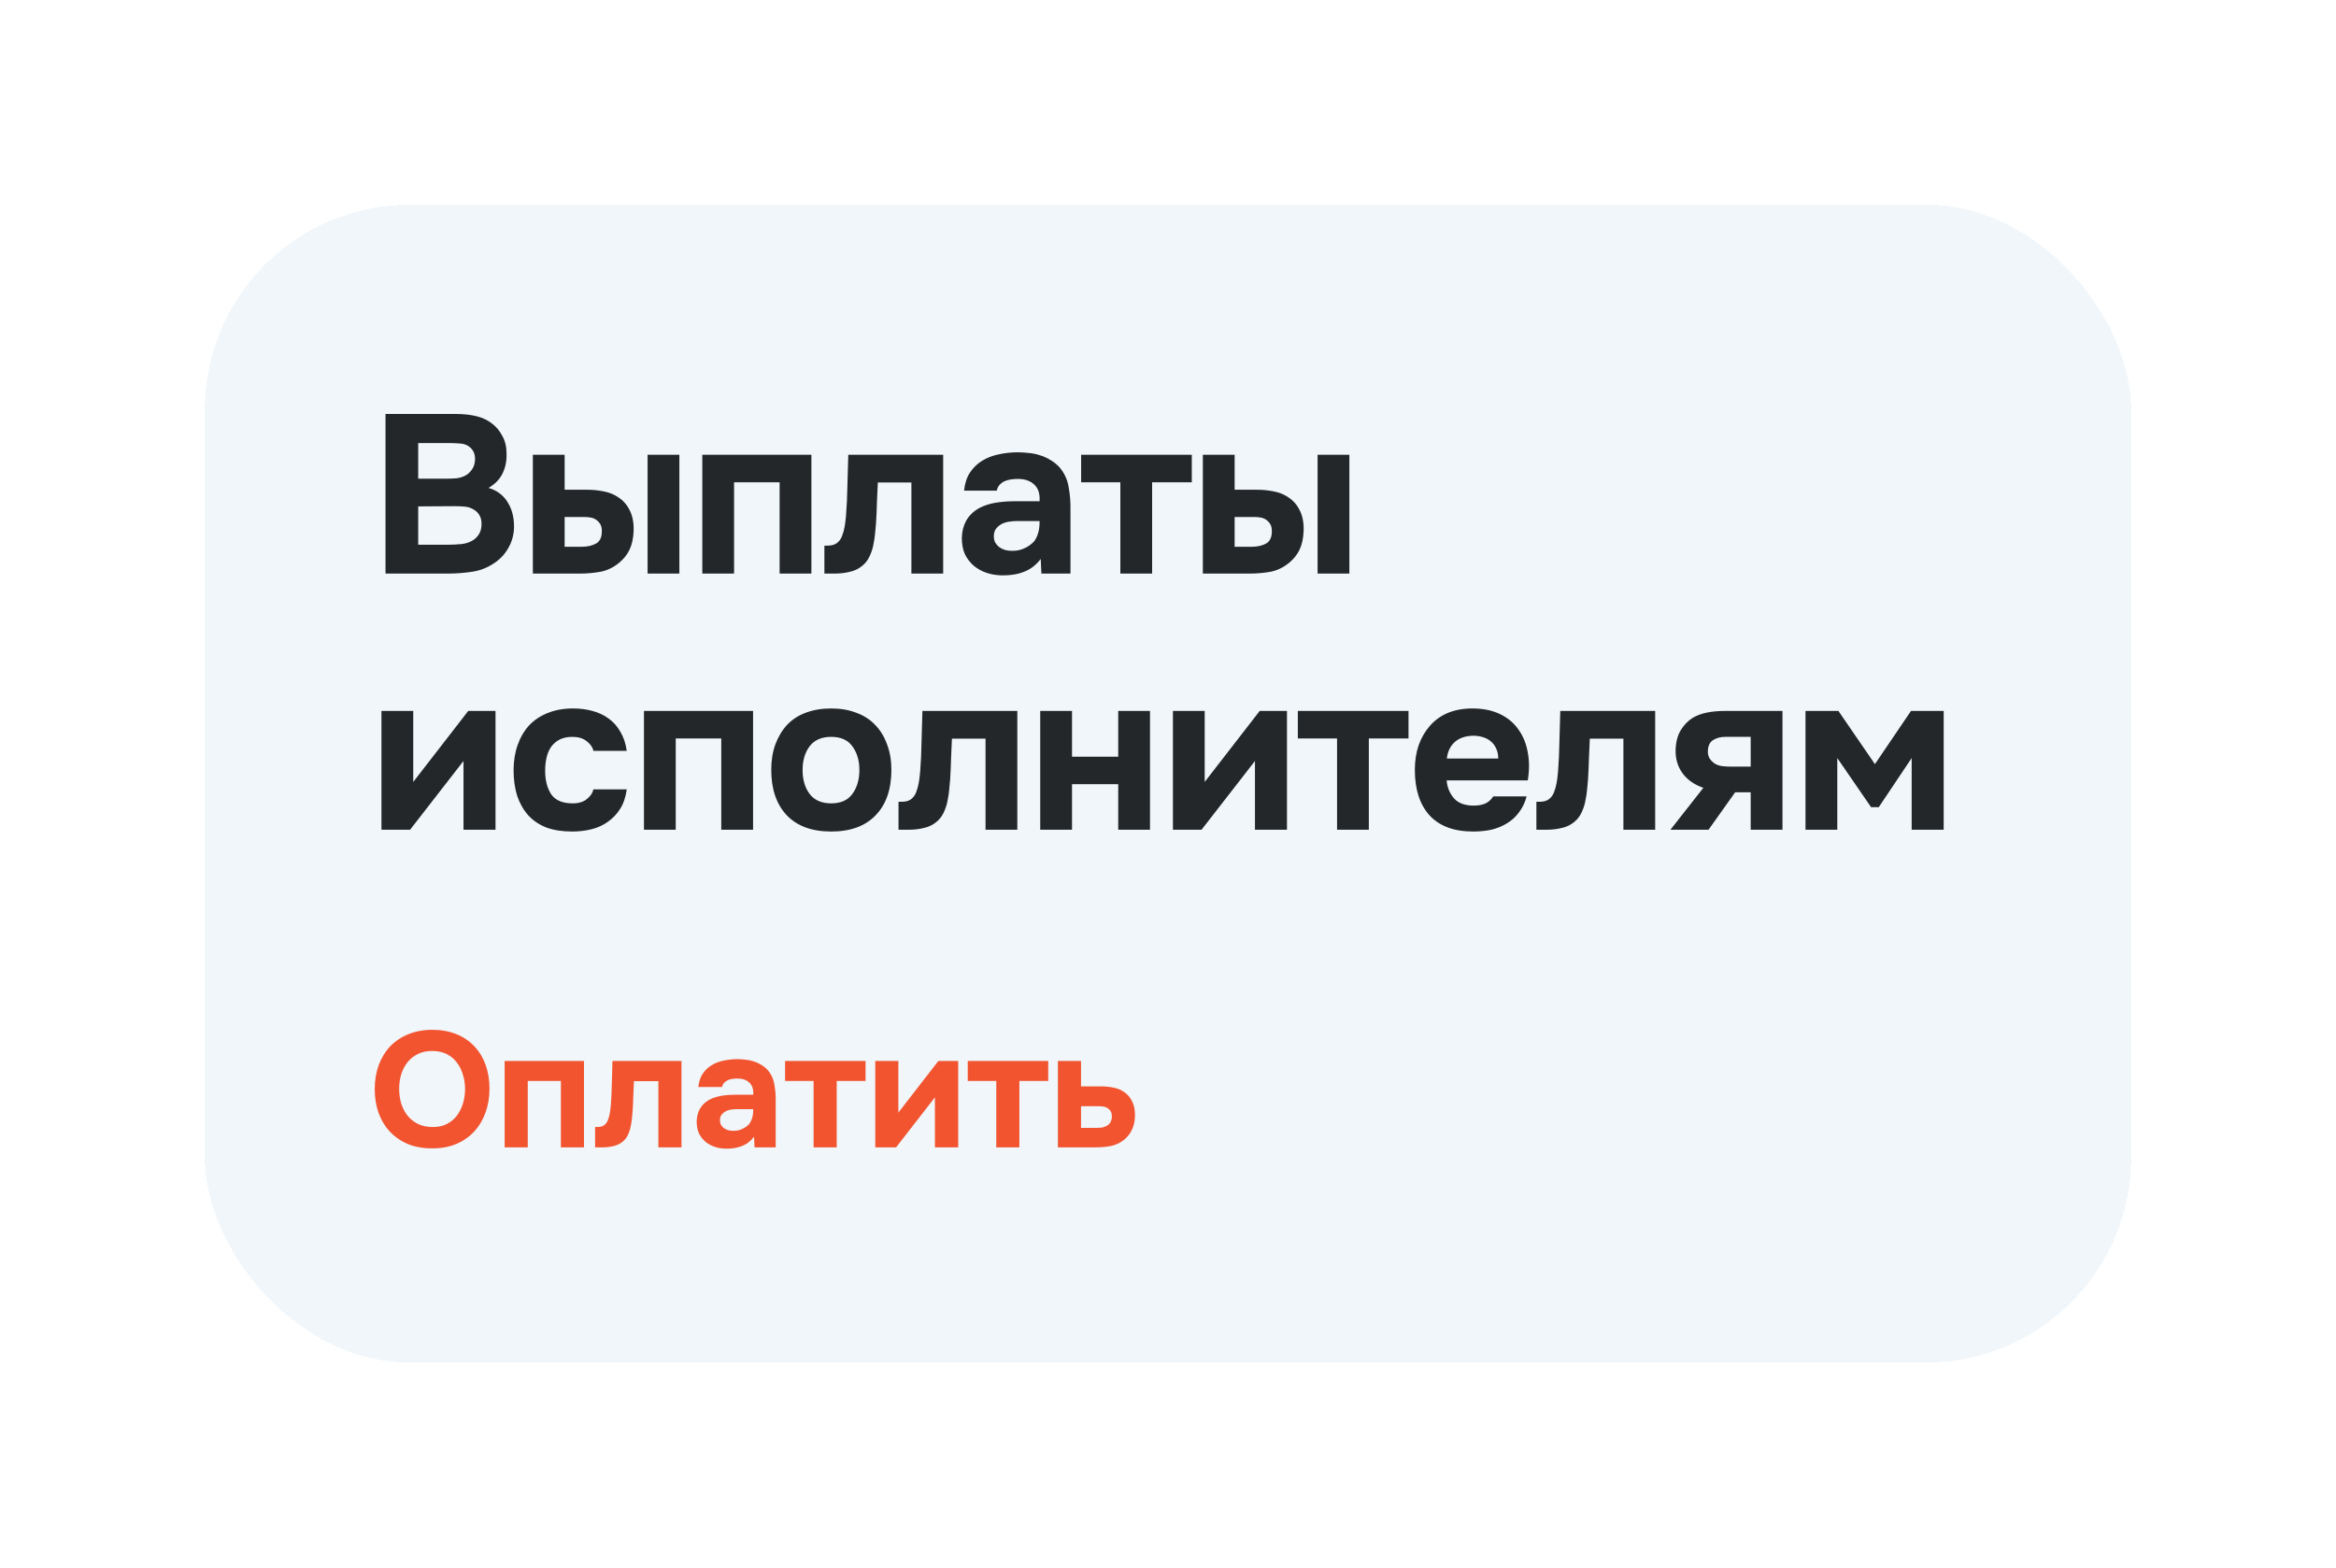 <?xml version="1.0" encoding="UTF-8"?> <svg xmlns="http://www.w3.org/2000/svg" width="228" height="153" viewBox="0 0 228 153" fill="none"><g filter="url(#filter0_d_4629_21677)"><rect x="20" y="15" width="188" height="113" rx="20" fill="white" shape-rendering="crispEdges"></rect><rect x="20" y="15" width="188" height="113" rx="20" fill="#F0F6FA" shape-rendering="crispEdges"></rect><path d="M37.628 51V35.424H44.536C45.255 35.424 45.915 35.497 46.516 35.644C47.132 35.791 47.667 36.055 48.122 36.436C48.489 36.729 48.797 37.118 49.046 37.602C49.31 38.071 49.442 38.643 49.442 39.318C49.457 40.037 49.325 40.675 49.046 41.232C48.782 41.789 48.327 42.259 47.682 42.64C48.137 42.772 48.525 42.97 48.848 43.234C49.171 43.498 49.427 43.806 49.618 44.158C49.823 44.51 49.97 44.891 50.058 45.302C50.146 45.713 50.183 46.138 50.168 46.578C50.139 47.282 49.948 47.935 49.596 48.536C49.259 49.123 48.811 49.599 48.254 49.966C47.594 50.421 46.868 50.707 46.076 50.824C45.284 50.941 44.499 51 43.722 51H37.628ZM43.634 41.738C43.957 41.738 44.279 41.723 44.602 41.694C44.925 41.65 45.225 41.547 45.504 41.386C45.739 41.239 45.937 41.041 46.098 40.792C46.259 40.543 46.347 40.249 46.362 39.912C46.377 39.56 46.318 39.274 46.186 39.054C46.054 38.834 45.893 38.665 45.702 38.548C45.467 38.401 45.196 38.321 44.888 38.306C44.58 38.277 44.265 38.262 43.942 38.262H40.818V41.738H43.634ZM40.818 48.184H43.722C44.147 48.184 44.595 48.162 45.064 48.118C45.548 48.059 45.959 47.905 46.296 47.656C46.501 47.495 46.67 47.297 46.802 47.062C46.934 46.813 47 46.505 47 46.138C47 45.801 46.927 45.515 46.78 45.28C46.633 45.045 46.45 44.869 46.23 44.752C45.981 44.591 45.695 44.495 45.372 44.466C45.064 44.437 44.741 44.422 44.404 44.422L40.818 44.444V48.184ZM55.11 39.406V42.816H57.244C57.875 42.816 58.454 42.875 58.982 42.992C59.51 43.095 59.979 43.293 60.39 43.586C60.859 43.894 61.226 44.327 61.49 44.884C61.754 45.427 61.871 46.087 61.842 46.864C61.813 47.568 61.681 48.169 61.446 48.668C61.211 49.152 60.881 49.57 60.456 49.922C59.899 50.391 59.283 50.692 58.608 50.824C57.933 50.941 57.266 51 56.606 51H52.008V39.406H55.11ZM66.308 51H63.206V39.406H66.308V51ZM56.804 48.382C57.332 48.382 57.787 48.279 58.168 48.074C58.564 47.854 58.755 47.436 58.74 46.82C58.74 46.541 58.681 46.314 58.564 46.138C58.447 45.962 58.307 45.823 58.146 45.72C57.985 45.617 57.801 45.551 57.596 45.522C57.405 45.493 57.215 45.478 57.024 45.478H55.11V48.382H56.804ZM79.194 39.406V51H76.092V42.09H71.648V51H68.546V39.406H79.194ZM92.057 39.406V51H88.955V42.112H85.677C85.648 42.772 85.619 43.432 85.589 44.092C85.575 44.752 85.545 45.419 85.501 46.094C85.472 46.402 85.443 46.725 85.413 47.062C85.384 47.399 85.333 47.744 85.259 48.096C85.201 48.448 85.105 48.778 84.973 49.086C84.856 49.394 84.695 49.673 84.489 49.922C84.108 50.347 83.653 50.633 83.125 50.78C82.597 50.927 82.055 51 81.497 51H80.463V48.272H80.771C81.153 48.272 81.453 48.191 81.673 48.03C81.908 47.854 82.077 47.627 82.179 47.348C82.297 47.055 82.385 46.739 82.443 46.402C82.502 46.05 82.546 45.691 82.575 45.324C82.649 44.4 82.693 43.454 82.707 42.486C82.737 41.518 82.766 40.491 82.795 39.406H92.057ZM101.577 49.57C101.137 50.157 100.595 50.575 99.949 50.824C99.319 51.073 98.593 51.191 97.771 51.176C96.701 51.147 95.806 50.846 95.087 50.274C94.706 49.951 94.405 49.57 94.185 49.13C93.98 48.675 93.877 48.14 93.877 47.524C93.892 46.893 94.031 46.336 94.295 45.852C94.574 45.353 94.992 44.943 95.549 44.62C96.019 44.371 96.547 44.195 97.133 44.092C97.735 43.989 98.387 43.938 99.091 43.938H101.467C101.511 43.219 101.343 42.684 100.961 42.332C100.595 41.965 100.074 41.775 99.399 41.76C99.179 41.76 98.952 41.775 98.717 41.804C98.483 41.833 98.263 41.892 98.057 41.98C97.867 42.068 97.698 42.193 97.551 42.354C97.419 42.501 97.331 42.684 97.287 42.904H94.097C94.171 42.2 94.361 41.613 94.669 41.144C94.992 40.66 95.395 40.271 95.879 39.978C96.363 39.685 96.899 39.479 97.485 39.362C98.087 39.23 98.703 39.164 99.333 39.164C99.685 39.164 100.045 39.186 100.411 39.23C100.778 39.259 101.137 39.333 101.489 39.45C101.841 39.553 102.171 39.699 102.479 39.89C102.802 40.066 103.103 40.301 103.381 40.594C103.88 41.166 104.188 41.826 104.305 42.574C104.437 43.307 104.496 44.026 104.481 44.73V51H101.643L101.577 49.57ZM101.467 45.874H99.201C98.981 45.874 98.732 45.896 98.453 45.94C98.175 45.984 97.933 46.065 97.727 46.182C97.522 46.299 97.346 46.453 97.199 46.644C97.067 46.835 97.001 47.069 97.001 47.348C97.001 47.583 97.045 47.788 97.133 47.964C97.236 48.14 97.361 48.287 97.507 48.404C97.669 48.521 97.859 48.617 98.079 48.69C98.299 48.749 98.519 48.778 98.739 48.778C99.165 48.793 99.561 48.719 99.927 48.558C100.309 48.397 100.639 48.169 100.917 47.876C101.093 47.641 101.225 47.377 101.313 47.084C101.416 46.776 101.467 46.373 101.467 45.874ZM105.521 42.09V39.406H116.323V42.09H112.451V51H109.349V42.09H105.521ZM120.504 39.406V42.816H122.638C123.269 42.816 123.848 42.875 124.376 42.992C124.904 43.095 125.374 43.293 125.784 43.586C126.254 43.894 126.62 44.327 126.884 44.884C127.148 45.427 127.266 46.087 127.236 46.864C127.207 47.568 127.075 48.169 126.84 48.668C126.606 49.152 126.276 49.57 125.85 49.922C125.293 50.391 124.677 50.692 124.002 50.824C123.328 50.941 122.66 51 122 51H117.402V39.406H120.504ZM131.702 51H128.6V39.406H131.702V51ZM122.198 48.382C122.726 48.382 123.181 48.279 123.562 48.074C123.958 47.854 124.149 47.436 124.134 46.82C124.134 46.541 124.076 46.314 123.958 46.138C123.841 45.962 123.702 45.823 123.54 45.72C123.379 45.617 123.196 45.551 122.99 45.522C122.8 45.493 122.609 45.478 122.418 45.478H120.504V48.382H122.198ZM40.334 71.336L45.702 64.406H48.364V76H45.24V69.29L40.026 76H37.232V64.406H40.334V71.336ZM55.892 73.426C56.479 73.426 56.941 73.287 57.278 73.008C57.63 72.729 57.843 72.414 57.916 72.062H61.172C61.069 72.81 60.857 73.441 60.534 73.954C60.212 74.467 59.808 74.893 59.324 75.23C58.855 75.567 58.319 75.809 57.718 75.956C57.117 76.103 56.493 76.176 55.848 76.176C54.88 76.176 54.037 76.044 53.318 75.78C52.614 75.501 52.028 75.105 51.558 74.592C51.089 74.064 50.73 73.433 50.48 72.7C50.245 71.952 50.128 71.116 50.128 70.192C50.128 69.297 50.26 68.476 50.524 67.728C50.788 66.98 51.162 66.342 51.646 65.814C52.145 65.286 52.754 64.883 53.472 64.604C54.191 64.311 55.012 64.164 55.936 64.164C56.611 64.164 57.242 64.245 57.828 64.406C58.429 64.567 58.958 64.817 59.412 65.154C59.882 65.491 60.263 65.924 60.556 66.452C60.864 66.965 61.069 67.581 61.172 68.3H57.916C57.843 67.948 57.623 67.633 57.256 67.354C56.904 67.075 56.442 66.936 55.87 66.936C55.386 66.936 54.968 67.024 54.616 67.2C54.279 67.376 54 67.618 53.78 67.926C53.575 68.234 53.428 68.586 53.34 68.982C53.252 69.378 53.208 69.796 53.208 70.236C53.208 71.175 53.406 71.945 53.802 72.546C54.213 73.133 54.91 73.426 55.892 73.426ZM73.501 64.406V76H70.398V67.09H65.954V76H62.852V64.406H73.501ZM81.128 76.176C79.251 76.176 77.806 75.648 76.794 74.592C75.782 73.521 75.276 72.04 75.276 70.148C75.276 69.239 75.408 68.417 75.672 67.684C75.951 66.936 76.332 66.298 76.816 65.77C77.315 65.242 77.923 64.846 78.642 64.582C79.375 64.303 80.204 64.164 81.128 64.164C82.037 64.164 82.851 64.303 83.57 64.582C84.303 64.846 84.919 65.242 85.418 65.77C85.931 66.298 86.32 66.936 86.584 67.684C86.863 68.417 87.002 69.239 87.002 70.148C87.002 72.055 86.489 73.536 85.462 74.592C84.45 75.648 83.005 76.176 81.128 76.176ZM81.128 66.936C80.189 66.936 79.485 67.244 79.016 67.86C78.561 68.476 78.334 69.246 78.334 70.17C78.334 71.109 78.561 71.886 79.016 72.502C79.485 73.118 80.189 73.426 81.128 73.426C82.067 73.426 82.756 73.118 83.196 72.502C83.651 71.886 83.878 71.109 83.878 70.17C83.878 69.246 83.651 68.476 83.196 67.86C82.756 67.244 82.067 66.936 81.128 66.936ZM99.293 64.406V76H96.191V67.112H92.912C92.883 67.772 92.854 68.432 92.825 69.092C92.81 69.752 92.781 70.419 92.737 71.094C92.707 71.402 92.678 71.725 92.648 72.062C92.619 72.399 92.568 72.744 92.495 73.096C92.436 73.448 92.341 73.778 92.209 74.086C92.091 74.394 91.93 74.673 91.725 74.922C91.343 75.347 90.888 75.633 90.361 75.78C89.832 75.927 89.29 76 88.733 76H87.698V73.272H88.007C88.388 73.272 88.689 73.191 88.909 73.03C89.143 72.854 89.312 72.627 89.415 72.348C89.532 72.055 89.62 71.739 89.678 71.402C89.737 71.05 89.781 70.691 89.811 70.324C89.884 69.4 89.928 68.454 89.942 67.486C89.972 66.518 90.001 65.491 90.031 64.406H99.293ZM104.632 68.872H109.142V64.406H112.244V76H109.142V71.556H104.632V76H101.53V64.406H104.632V68.872ZM117.582 71.336L122.95 64.406H125.612V76H122.488V69.29L117.274 76H114.48V64.406H117.582V71.336ZM126.672 67.09V64.406H137.474V67.09H133.602V76H130.5V67.09H126.672ZM143.834 73.646C144.274 73.646 144.648 73.58 144.956 73.448C145.279 73.301 145.543 73.067 145.748 72.744H149.004C148.843 73.345 148.593 73.866 148.256 74.306C147.933 74.746 147.537 75.105 147.068 75.384C146.613 75.663 146.107 75.868 145.55 76C144.993 76.117 144.406 76.176 143.79 76.176C141.913 76.176 140.49 75.648 139.522 74.592C138.569 73.536 138.092 72.055 138.092 70.148C138.092 69.283 138.217 68.483 138.466 67.75C138.73 67.017 139.097 66.386 139.566 65.858C140.035 65.315 140.615 64.897 141.304 64.604C142.008 64.311 142.807 64.164 143.702 64.164C144.743 64.164 145.645 64.347 146.408 64.714C147.171 65.081 147.772 65.587 148.212 66.232C148.667 66.863 148.967 67.603 149.114 68.454C149.275 69.305 149.275 70.214 149.114 71.182H141.194C141.253 71.871 141.495 72.458 141.92 72.942C142.345 73.411 142.983 73.646 143.834 73.646ZM146.232 69.048C146.232 68.681 146.166 68.359 146.034 68.08C145.902 67.787 145.726 67.552 145.506 67.376C145.286 67.185 145.022 67.046 144.714 66.958C144.421 66.87 144.113 66.826 143.79 66.826C143.013 66.841 142.404 67.053 141.964 67.464C141.539 67.86 141.289 68.388 141.216 69.048H146.232ZM161.55 64.406V76H158.448V67.112H155.17C155.141 67.772 155.111 68.432 155.082 69.092C155.067 69.752 155.038 70.419 154.994 71.094C154.965 71.402 154.935 71.725 154.906 72.062C154.877 72.399 154.825 72.744 154.752 73.096C154.693 73.448 154.598 73.778 154.466 74.086C154.349 74.394 154.187 74.673 153.982 74.922C153.601 75.347 153.146 75.633 152.618 75.78C152.09 75.927 151.547 76 150.99 76H149.956V73.272H150.264C150.645 73.272 150.946 73.191 151.166 73.03C151.401 72.854 151.569 72.627 151.672 72.348C151.789 72.055 151.877 71.739 151.936 71.402C151.995 71.05 152.039 70.691 152.068 70.324C152.141 69.4 152.185 68.454 152.2 67.486C152.229 66.518 152.259 65.491 152.288 64.406H161.55ZM173.974 64.406V76H170.872V72.348H169.354L166.758 76H163.04L166.252 71.908C165.387 71.615 164.712 71.145 164.228 70.5C163.744 69.84 163.517 69.063 163.546 68.168C163.575 67.405 163.744 66.775 164.052 66.276C164.36 65.777 164.741 65.381 165.196 65.088C165.621 64.839 166.098 64.663 166.626 64.56C167.154 64.457 167.733 64.406 168.364 64.406H173.974ZM170.872 69.84V66.936H168.386C167.917 66.936 167.513 67.046 167.176 67.266C166.853 67.486 166.692 67.86 166.692 68.388C166.692 68.667 166.765 68.909 166.912 69.114C167.059 69.305 167.227 69.459 167.418 69.576C167.623 69.693 167.858 69.767 168.122 69.796C168.386 69.825 168.643 69.84 168.892 69.84H170.872ZM182.624 73.8L179.324 69.004V76H176.222V64.406H179.434L182.998 69.598L186.518 64.406H189.708V76H186.584V69.004L183.372 73.8H182.624Z" fill="#242729"></path><path d="M42.192 95.528C43.056 95.528 43.835 95.667 44.528 95.944C45.221 96.221 45.808 96.616 46.288 97.128C46.768 97.629 47.136 98.232 47.392 98.936C47.648 99.64 47.776 100.419 47.776 101.272C47.776 102.104 47.648 102.877 47.392 103.592C47.136 104.307 46.768 104.925 46.288 105.448C45.808 105.971 45.216 106.381 44.512 106.68C43.819 106.968 43.029 107.107 42.144 107.096C41.259 107.096 40.469 106.952 39.776 106.664C39.093 106.365 38.512 105.96 38.032 105.448C37.563 104.936 37.2 104.328 36.944 103.624C36.699 102.92 36.576 102.152 36.576 101.32C36.576 100.467 36.704 99.688 36.96 98.984C37.227 98.269 37.6 97.656 38.08 97.144C38.571 96.632 39.163 96.237 39.856 95.96C40.549 95.672 41.328 95.528 42.192 95.528ZM38.96 101.288C38.96 101.779 39.024 102.248 39.152 102.696C39.291 103.133 39.488 103.523 39.744 103.864C40.011 104.205 40.347 104.483 40.752 104.696C41.157 104.899 41.632 105.005 42.176 105.016C42.699 105.027 43.163 104.936 43.568 104.744C43.973 104.541 44.309 104.269 44.576 103.928C44.843 103.576 45.045 103.176 45.184 102.728C45.323 102.269 45.392 101.795 45.392 101.304C45.392 100.824 45.323 100.36 45.184 99.912C45.056 99.464 44.859 99.069 44.592 98.728C44.336 98.376 44.005 98.099 43.6 97.896C43.195 97.693 42.72 97.592 42.176 97.592C41.643 97.592 41.173 97.693 40.768 97.896C40.363 98.099 40.027 98.371 39.76 98.712C39.493 99.053 39.291 99.448 39.152 99.896C39.024 100.333 38.96 100.797 38.96 101.288ZM56.999 98.568V107H54.743V100.52H51.511V107H49.255V98.568H56.999ZM66.515 98.568V107H64.259V100.536H61.875C61.853 101.016 61.832 101.496 61.811 101.976C61.8 102.456 61.779 102.941 61.747 103.432C61.725 103.656 61.704 103.891 61.683 104.136C61.661 104.381 61.624 104.632 61.571 104.888C61.528 105.144 61.459 105.384 61.363 105.608C61.277 105.832 61.16 106.035 61.011 106.216C60.733 106.525 60.403 106.733 60.019 106.84C59.635 106.947 59.24 107 58.835 107H58.083V105.016H58.307C58.584 105.016 58.803 104.957 58.963 104.84C59.133 104.712 59.256 104.547 59.331 104.344C59.416 104.131 59.48 103.901 59.523 103.656C59.565 103.4 59.597 103.139 59.619 102.872C59.672 102.2 59.704 101.512 59.715 100.808C59.736 100.104 59.757 99.357 59.779 98.568H66.515ZM73.598 105.96C73.278 106.387 72.884 106.691 72.414 106.872C71.956 107.053 71.428 107.139 70.83 107.128C70.052 107.107 69.401 106.888 68.878 106.472C68.601 106.237 68.382 105.96 68.222 105.64C68.073 105.309 67.998 104.92 67.998 104.472C68.009 104.013 68.11 103.608 68.302 103.256C68.505 102.893 68.809 102.595 69.214 102.36C69.556 102.179 69.94 102.051 70.366 101.976C70.804 101.901 71.278 101.864 71.79 101.864H73.518C73.55 101.341 73.428 100.952 73.15 100.696C72.884 100.429 72.505 100.291 72.014 100.28C71.854 100.28 71.689 100.291 71.518 100.312C71.348 100.333 71.188 100.376 71.038 100.44C70.9 100.504 70.777 100.595 70.67 100.712C70.574 100.819 70.51 100.952 70.478 101.112H68.158C68.212 100.6 68.35 100.173 68.574 99.832C68.809 99.48 69.102 99.197 69.454 98.984C69.806 98.771 70.196 98.621 70.622 98.536C71.06 98.44 71.508 98.392 71.966 98.392C72.222 98.392 72.484 98.408 72.75 98.44C73.017 98.461 73.278 98.515 73.534 98.6C73.79 98.675 74.03 98.781 74.254 98.92C74.489 99.048 74.708 99.219 74.91 99.432C75.273 99.848 75.497 100.328 75.582 100.872C75.678 101.405 75.721 101.928 75.71 102.44V107H73.646L73.598 105.96ZM73.518 103.272H71.87C71.71 103.272 71.529 103.288 71.326 103.32C71.124 103.352 70.948 103.411 70.798 103.496C70.649 103.581 70.521 103.693 70.414 103.832C70.318 103.971 70.27 104.141 70.27 104.344C70.27 104.515 70.302 104.664 70.366 104.792C70.441 104.92 70.532 105.027 70.638 105.112C70.756 105.197 70.894 105.267 71.054 105.32C71.214 105.363 71.374 105.384 71.534 105.384C71.844 105.395 72.132 105.341 72.398 105.224C72.676 105.107 72.916 104.941 73.118 104.728C73.246 104.557 73.342 104.365 73.406 104.152C73.481 103.928 73.518 103.635 73.518 103.272ZM76.626 100.52V98.568H84.482V100.52H81.666V107H79.41V100.52H76.626ZM87.683 103.608L91.587 98.568H93.523V107H91.251V102.12L87.459 107H85.427V98.568H87.683V103.608ZM94.454 100.52V98.568H102.31V100.52H99.494V107H97.238V100.52H94.454ZM105.511 98.568V101.048H107.431C107.901 101.048 108.327 101.091 108.711 101.176C109.095 101.251 109.437 101.395 109.735 101.608C110.066 101.832 110.327 102.147 110.519 102.552C110.711 102.947 110.797 103.427 110.775 103.992C110.754 104.504 110.653 104.941 110.471 105.304C110.301 105.656 110.066 105.96 109.767 106.216C109.351 106.557 108.898 106.776 108.407 106.872C107.927 106.957 107.442 107 106.951 107H103.255V98.568H105.511ZM107.095 105.096C107.287 105.096 107.469 105.08 107.639 105.048C107.81 105.005 107.959 104.941 108.087 104.856C108.226 104.771 108.333 104.653 108.407 104.504C108.482 104.355 108.519 104.173 108.519 103.96C108.519 103.757 108.477 103.592 108.391 103.464C108.317 103.336 108.215 103.235 108.087 103.16C107.97 103.085 107.837 103.037 107.687 103.016C107.549 102.995 107.41 102.984 107.271 102.984H105.511V105.096H107.095Z" fill="#F25430"></path></g><defs><filter id="filter0_d_4629_21677" x="0.078" y="0.059" width="227.844" height="152.844" filterUnits="userSpaceOnUse" color-interpolation-filters="sRGB"><feFlood flood-opacity="0" result="BackgroundImageFix"></feFlood><feColorMatrix in="SourceAlpha" type="matrix" values="0 0 0 0 0 0 0 0 0 0 0 0 0 0 0 0 0 0 127 0" result="hardAlpha"></feColorMatrix><feOffset dy="4.98"></feOffset><feGaussianBlur stdDeviation="9.961"></feGaussianBlur><feComposite in2="hardAlpha" operator="out"></feComposite><feColorMatrix type="matrix" values="0 0 0 0 0.063 0 0 0 0 0.063 0 0 0 0 0.063 0 0 0 0.08 0"></feColorMatrix><feBlend mode="normal" in2="BackgroundImageFix" result="effect1_dropShadow_4629_21677"></feBlend><feBlend mode="normal" in="SourceGraphic" in2="effect1_dropShadow_4629_21677" result="shape"></feBlend></filter></defs></svg> 